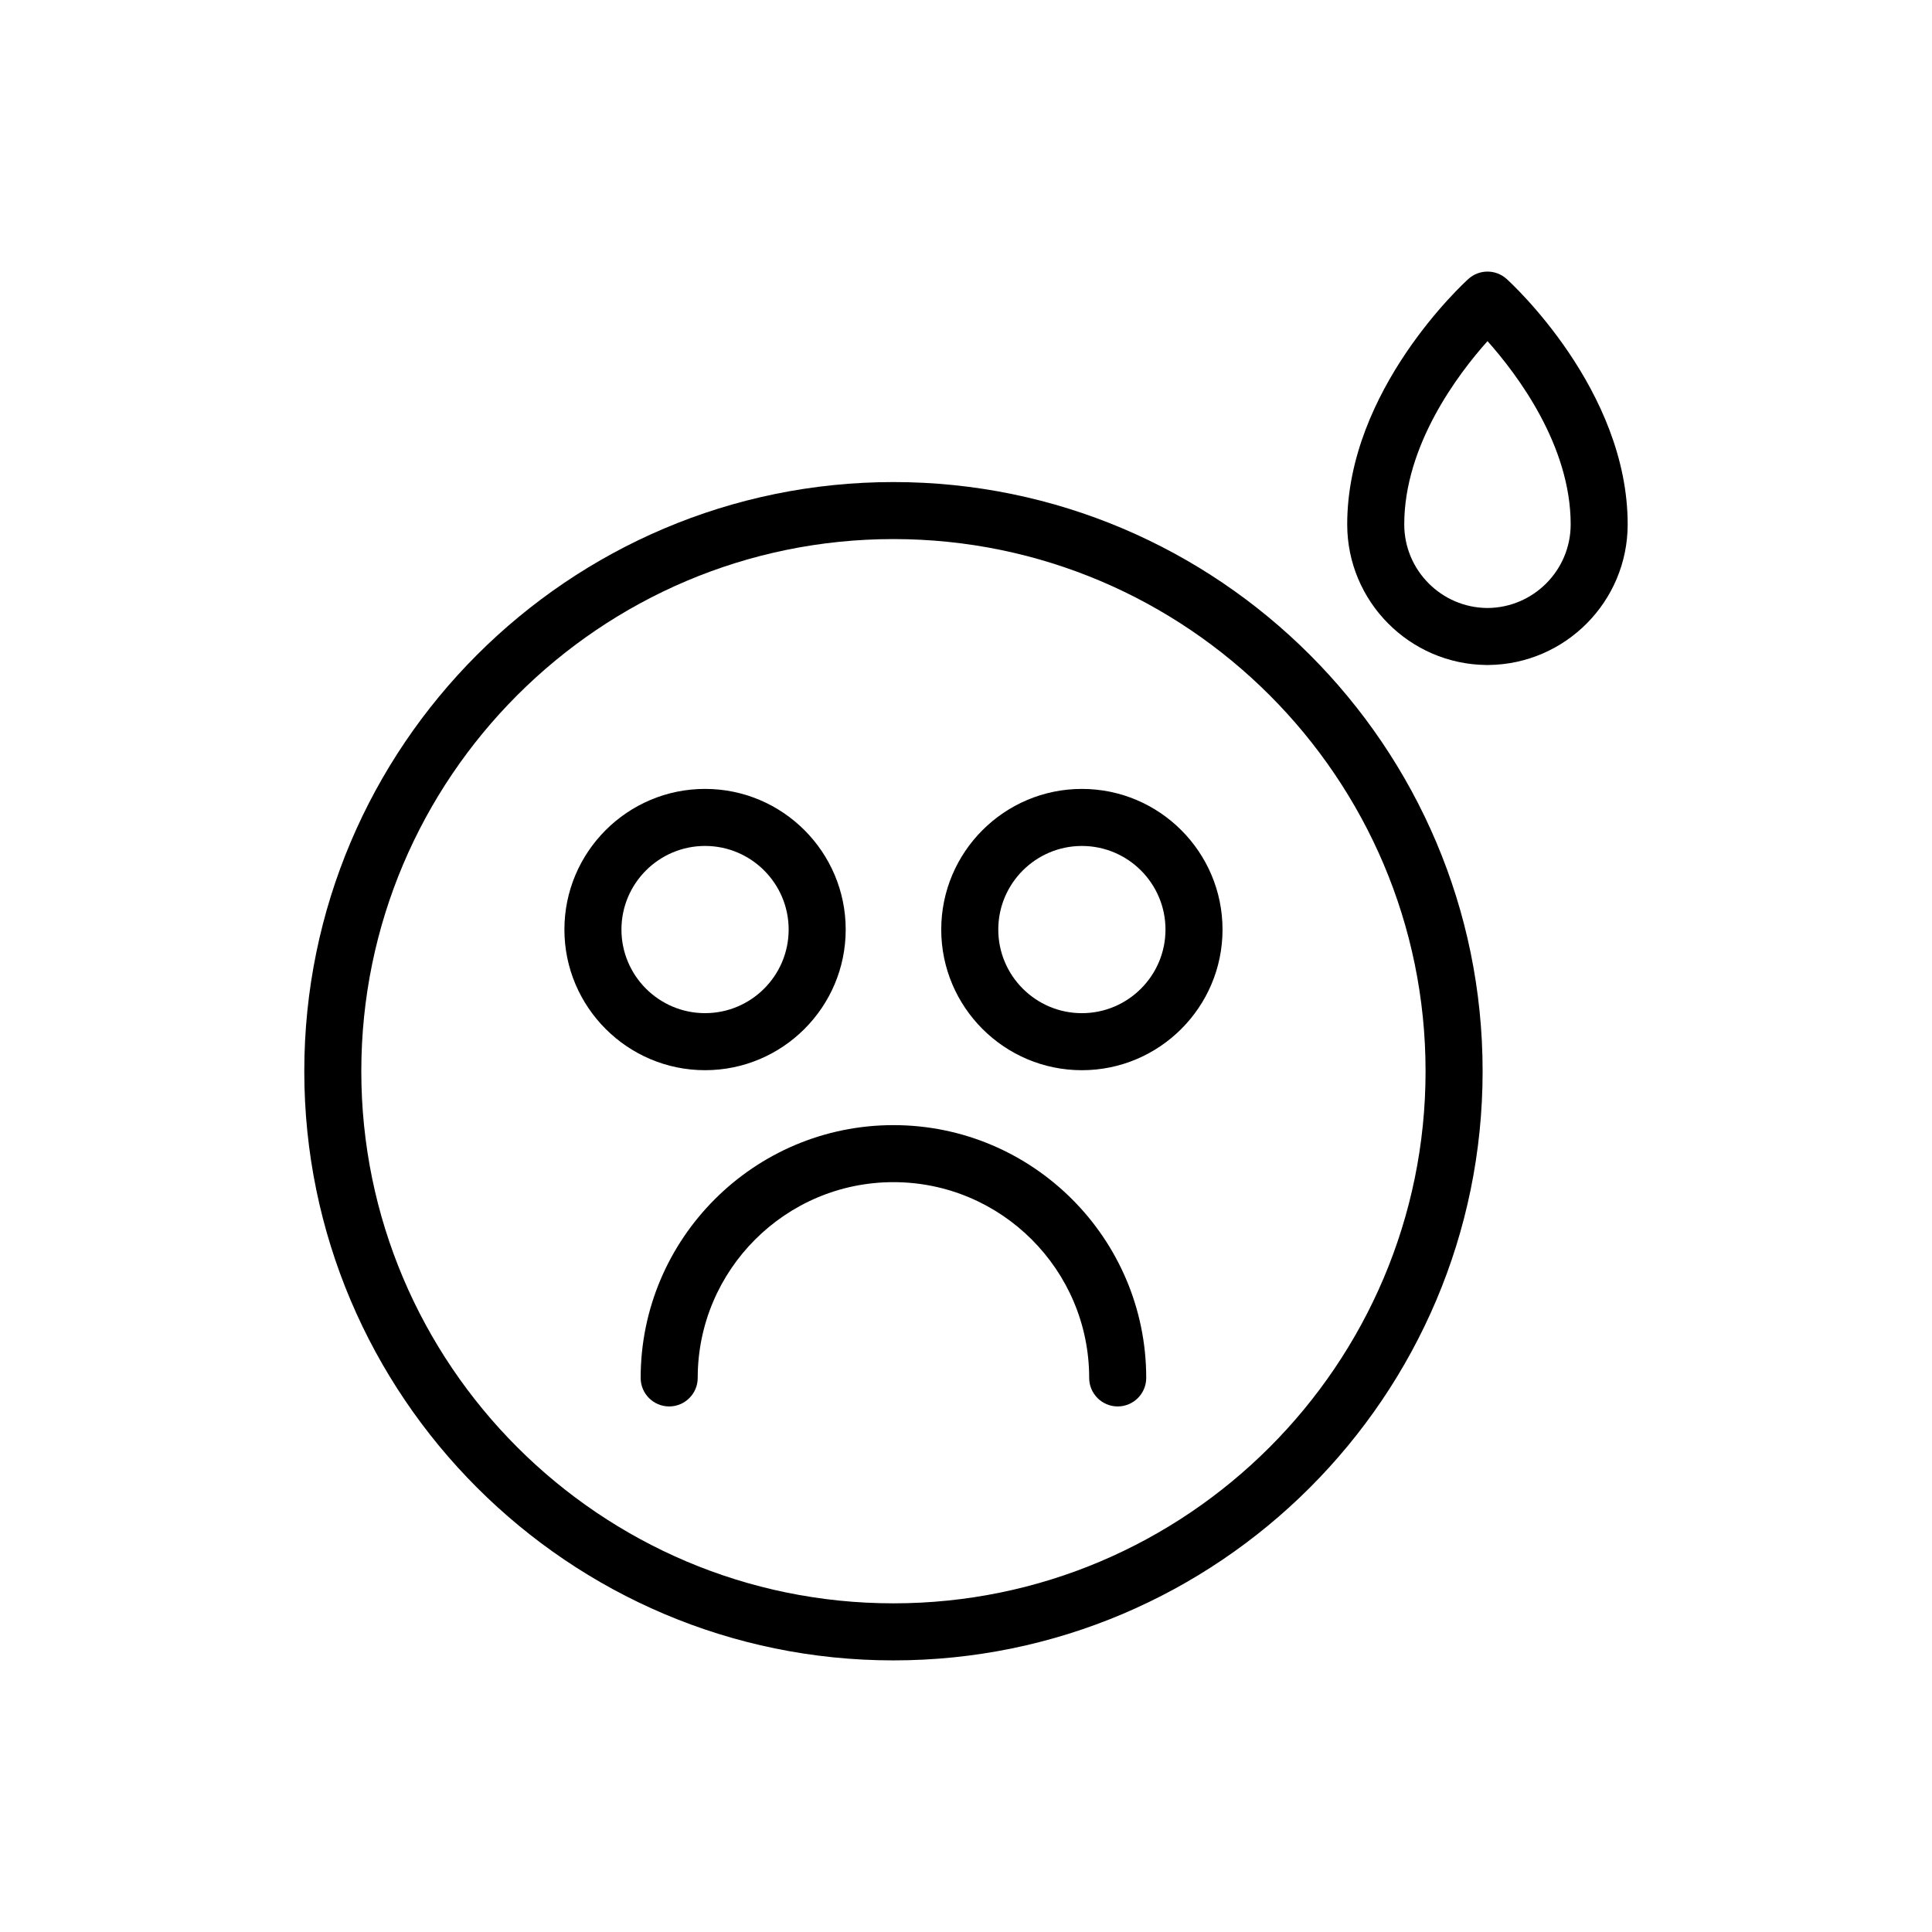<?xml version="1.0" encoding="UTF-8"?>
<!-- Uploaded to: SVG Repo, www.svgrepo.com, Generator: SVG Repo Mixer Tools -->
<svg fill="#000000" width="800px" height="800px" version="1.1" viewBox="144 144 512 512" xmlns="http://www.w3.org/2000/svg">
 <g>
  <path d="m543.27 217.93c-2.871-2.606-7.262-2.606-10.137 0-1.309 1.184-32.109 29.434-32.109 65.035 0 20.418 16.504 37.055 36.879 37.266h0.176 0.215 0.176c20.375-0.211 36.879-16.848 36.879-37.266 0.012-35.602-30.762-63.852-32.078-65.035zm-5.078 87.195c-12.172-0.059-22.051-9.977-22.051-22.156 0-20.957 14.203-39.77 22.062-48.566 7.848 8.801 22.043 27.609 22.043 48.566-0.004 12.18-9.883 22.098-22.055 22.156z"/>
  <path d="m380.77 271.75c-86.09 0-156.13 70.039-156.13 156.14 0 86.09 70.039 156.13 156.13 156.13 86.09 0 156.14-70.039 156.14-156.13 0-86.094-70.039-156.14-156.14-156.14zm0 297.15c-77.758 0-141.02-63.262-141.02-141.02 0-77.758 63.258-141.02 141.02-141.02 77.758 0 141.02 63.262 141.02 141.02s-63.262 141.02-141.02 141.02z"/>
  <path d="m380.77 442.17c-36.938 0-66.988 30.051-66.988 66.992 0 4.172 3.379 7.559 7.559 7.559 4.176 0 7.559-3.387 7.559-7.559 0-28.605 23.27-51.879 51.871-51.879 28.602 0 51.871 23.27 51.871 51.879 0 4.172 3.387 7.559 7.559 7.559s7.559-3.387 7.559-7.559c0.004-36.938-30.051-66.992-66.988-66.992z"/>
  <path d="m368.12 390.34c0-20.555-16.723-37.273-37.273-37.273-20.555 0-37.273 16.723-37.273 37.273s16.723 37.273 37.273 37.273 37.273-16.715 37.273-37.273zm-59.43 0c0-12.219 9.941-22.156 22.156-22.156 12.219 0 22.156 9.941 22.156 22.156 0 12.219-9.941 22.156-22.156 22.156-12.215 0.004-22.156-9.938-22.156-22.156z"/>
  <path d="m430.71 353.07c-20.551 0-37.273 16.723-37.273 37.273 0 20.551 16.723 37.273 37.273 37.273s37.273-16.723 37.273-37.273c-0.004-20.551-16.723-37.273-37.273-37.273zm0 59.43c-12.223 0-22.156-9.941-22.156-22.156 0-12.219 9.941-22.156 22.156-22.156 12.219 0 22.156 9.941 22.156 22.156s-9.934 22.156-22.156 22.156z"/>
 </g>
</svg>